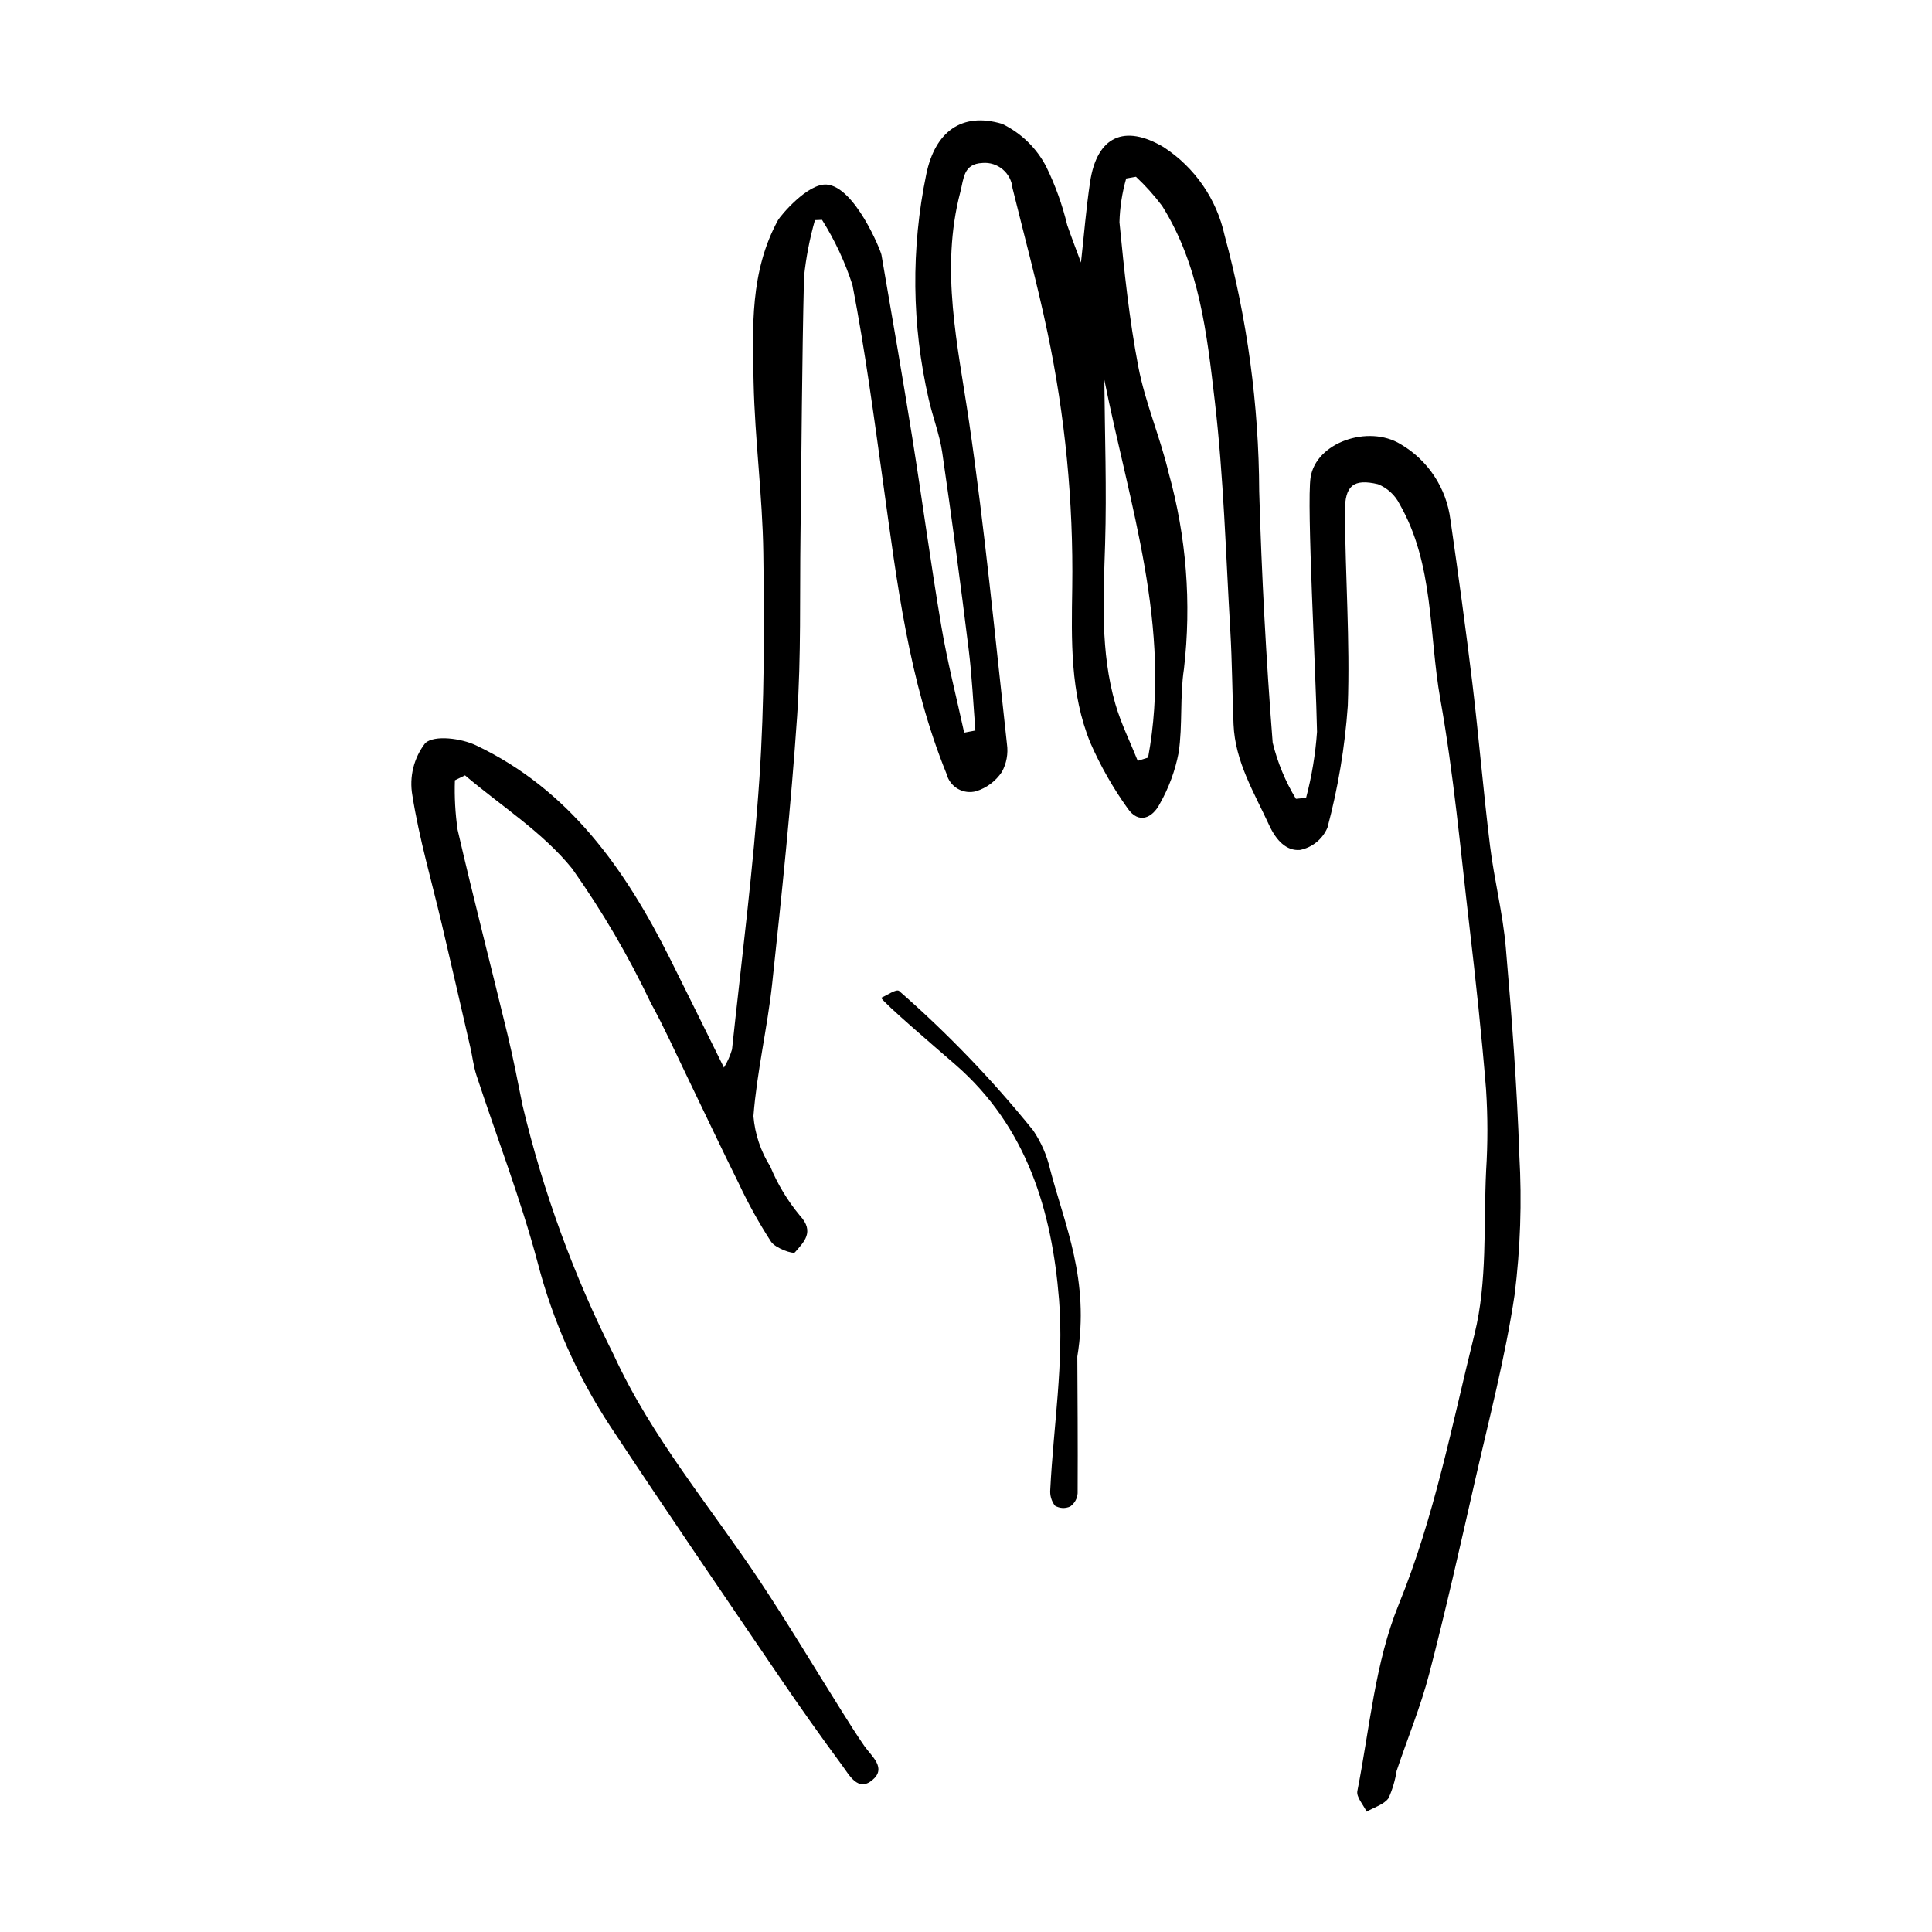<?xml version="1.0" encoding="UTF-8"?>
<!-- Uploaded to: ICON Repo, www.iconrepo.com, Generator: ICON Repo Mixer Tools -->
<svg fill="#000000" width="800px" height="800px" version="1.1" viewBox="144 144 512 512" xmlns="http://www.w3.org/2000/svg">
 <g>
  <path d="m546.64 450.2c-0.629-18.398-1.996-36.781-3.594-55.125-0.785-9.035-3.07-17.926-4.18-26.945-1.754-14.273-2.941-28.617-4.656-42.898-1.746-14.504-3.738-28.977-5.824-43.438l-0.004 0.004c-1.023-8.398-5.918-15.836-13.227-20.098-8.551-5.219-22.457-0.441-23.844 8.883-1.055 7.078 1.441 52.117 1.715 67.383h-0.004c-0.414 5.898-1.383 11.75-2.894 17.469l-2.688 0.258h-0.004c-2.809-4.617-4.887-9.641-6.164-14.891-1.734-22.148-2.926-44.34-3.57-66.57v-0.004c-0.09-22.934-3.176-45.762-9.18-67.898-2.109-9.602-7.914-17.988-16.156-23.344-10.324-6.121-17.656-2.926-19.48 9.242-1.055 7.035-1.617 14.141-2.418 21.348-1.18-3.195-2.461-6.531-3.637-9.902-1.281-5.34-3.141-10.523-5.547-15.461-2.562-4.961-6.668-8.957-11.695-11.387-10.777-3.223-17.785 2.137-20.102 13.289-4.098 19.711-3.883 40.074 0.633 59.691 1.07 4.738 2.887 9.344 3.582 14.121 2.535 17.395 4.875 34.816 7.016 52.266 0.883 7.098 1.195 14.266 1.77 21.402l-2.973 0.566c-2.043-9.395-4.449-18.727-6.051-28.191-2.824-16.691-5.059-33.48-7.734-50.195-2.578-16.098-5.371-32.16-8.133-48.23-0.207-1.215-7.062-18.047-14.5-18.633-5.094-0.398-12.324 8.348-12.91 9.422-7.438 13.605-6.777 28.445-6.469 43.066 0.32 15.027 2.359 30.023 2.57 45.047 0.277 19.871 0.305 39.805-1.02 59.617-1.609 24.059-4.715 48.02-7.269 72.016l0.008-0.004c-0.5 1.703-1.227 3.332-2.156 4.844-5.109-10.324-9.68-19.66-14.336-28.953-11.84-23.633-26.656-44.707-51.371-56.449-3.922-1.863-11.012-2.793-13.434-0.605v0.004c-3.051 3.93-4.297 8.969-3.426 13.867 1.809 11.48 5.121 22.723 7.785 34.07 2.555 10.883 5.078 21.773 7.57 32.672 0.57 2.469 0.84 5.031 1.625 7.426 5.422 16.523 11.73 32.805 16.199 49.578v0.004c4.004 15.422 10.504 30.086 19.242 43.41 14.75 22.328 29.867 44.41 44.914 66.539 5.375 7.906 10.902 15.707 16.582 23.402 1.875 2.531 4.152 6.996 7.922 3.906 3.969-3.254-0.133-6.293-2.109-9.148-2.051-2.969-3.973-6.027-5.894-9.086-7.246-11.527-14.227-23.23-21.758-34.57-13.141-19.793-28.617-37.926-38.695-59.875l0.004 0.004c-10.605-21.023-18.719-43.215-24.176-66.121-1.258-6.25-2.465-12.512-3.961-18.707-4.383-18.133-9.055-36.195-13.258-54.367-0.629-4.348-0.871-8.742-0.723-13.133l2.688-1.309c9.586 8.129 20.617 15.094 28.371 24.703v-0.004c7.957 11.234 14.93 23.137 20.836 35.57 3.484 6.32 6.438 12.934 9.586 19.434 4.598 9.488 9.07 19.039 13.766 28.48h-0.004c2.5 5.332 5.363 10.488 8.566 15.43 1.164 1.703 5.836 3.34 6.312 2.785 2.273-2.656 5.348-5.391 1.293-9.746v-0.004c-3.25-3.91-5.891-8.293-7.836-12.992-2.527-4.019-4.059-8.586-4.461-13.32 0.906-11.805 3.711-23.449 4.977-35.238 2.527-23.535 4.988-47.094 6.594-70.703 1.082-15.949 0.688-32.004 0.898-48.008 0.297-22.859 0.379-45.723 0.938-68.574h0.004c0.531-5.059 1.496-10.062 2.887-14.953l1.883-0.078h-0.004c3.398 5.402 6.109 11.207 8.07 17.281 3.371 17.449 5.711 35.105 8.164 52.723 3.625 26.039 6.738 52.148 16.762 76.812l0.004 0.004c0.414 1.668 1.488 3.094 2.973 3.957 1.484 0.867 3.258 1.094 4.914 0.633 2.766-0.875 5.152-2.668 6.766-5.082 1.242-2.258 1.719-4.856 1.355-7.402-3.156-28.449-5.879-56.969-10.023-85.277-2.981-20.359-7.746-40.422-2.328-61.047 0.93-3.543 0.773-7.453 5.859-7.672v-0.004c4.035-0.34 7.59 2.637 7.965 6.672 3.133 12.715 6.57 25.371 9.254 38.184v-0.004c4.691 22.234 6.894 44.922 6.574 67.641-0.211 13.98-0.594 28.02 4.82 41.211 2.668 6.098 5.969 11.898 9.84 17.309 2.945 4.312 6.59 2.566 8.52-1.141 2.406-4.234 4.106-8.832 5.023-13.613 1.078-7.305 0.289-14.887 1.402-22.184 2.027-17.43 0.645-35.09-4.07-51.992-2.234-9.465-6.199-18.551-8.02-28.07-2.418-12.633-3.75-25.496-5-38.312v-0.004c0.105-3.922 0.703-7.816 1.785-11.59l2.586-0.453c2.531 2.367 4.852 4.953 6.934 7.727 9.91 15.77 11.879 33.938 13.957 51.719 2.359 20.18 2.922 40.57 4.117 60.879 0.484 8.258 0.516 16.543 0.855 24.809 0.406 9.875 5.457 18.051 9.445 26.715 1.883 4.086 4.598 6.863 8.18 6.555h-0.004c3.246-0.648 5.965-2.859 7.266-5.902 2.82-10.574 4.625-21.391 5.391-32.305 0.613-17.148-0.668-34.355-0.758-51.543-0.035-6.848 2.305-8.695 8.754-7.176 2.477 0.996 4.512 2.859 5.719 5.242 9.188 16.02 7.719 34.418 10.809 51.754 3.539 19.848 5.348 40.008 7.695 60.059 1.691 14.461 3.262 28.945 4.43 43.457h-0.004c0.457 7.098 0.461 14.219 0.012 21.316-0.699 14.516 0.367 29.535-3.078 43.41-5.965 24.02-10.598 48.402-20.094 71.684-6.281 15.406-7.676 32.824-10.945 49.406-0.316 1.598 1.582 3.633 2.453 5.465 1.992-1.16 4.609-1.879 5.816-3.594h0.004c1.023-2.289 1.742-4.711 2.125-7.191 2.867-8.586 6.363-17.004 8.637-25.738 4.379-16.828 8.191-33.809 12.043-50.773 3.75-16.52 8.09-32.969 10.586-49.688 1.535-12.242 1.953-24.602 1.254-36.922zm-98.387-105.43-2.738 0.863c-2.004-5.012-4.441-9.895-5.93-15.055-4.008-13.879-3.16-28.102-2.723-42.352 0.445-14.504-0.09-29.043-0.199-43.562 6.617 33.074 17.98 65.66 11.59 100.11z"/>
  <path d="m429.5 503.5c0.043 9.191 0.156 22.711 0.082 36.227-0.09 1.406-0.812 2.695-1.961 3.508-1.305 0.602-2.82 0.523-4.055-0.211-0.941-1.242-1.379-2.789-1.23-4.34 0.844-16.77 3.648-33.684 2.32-50.27-1.879-23.438-8.484-45.773-27.492-62.293-5.644-4.902-18.988-16.312-19.648-17.703 1.617-0.664 3.883-2.363 4.746-1.824h-0.004c12.898 11.277 24.793 23.648 35.547 36.984 2.113 3.121 3.629 6.606 4.477 10.277 3.883 14.883 10.57 29.289 7.219 49.645z"/>
 </g>
</svg>